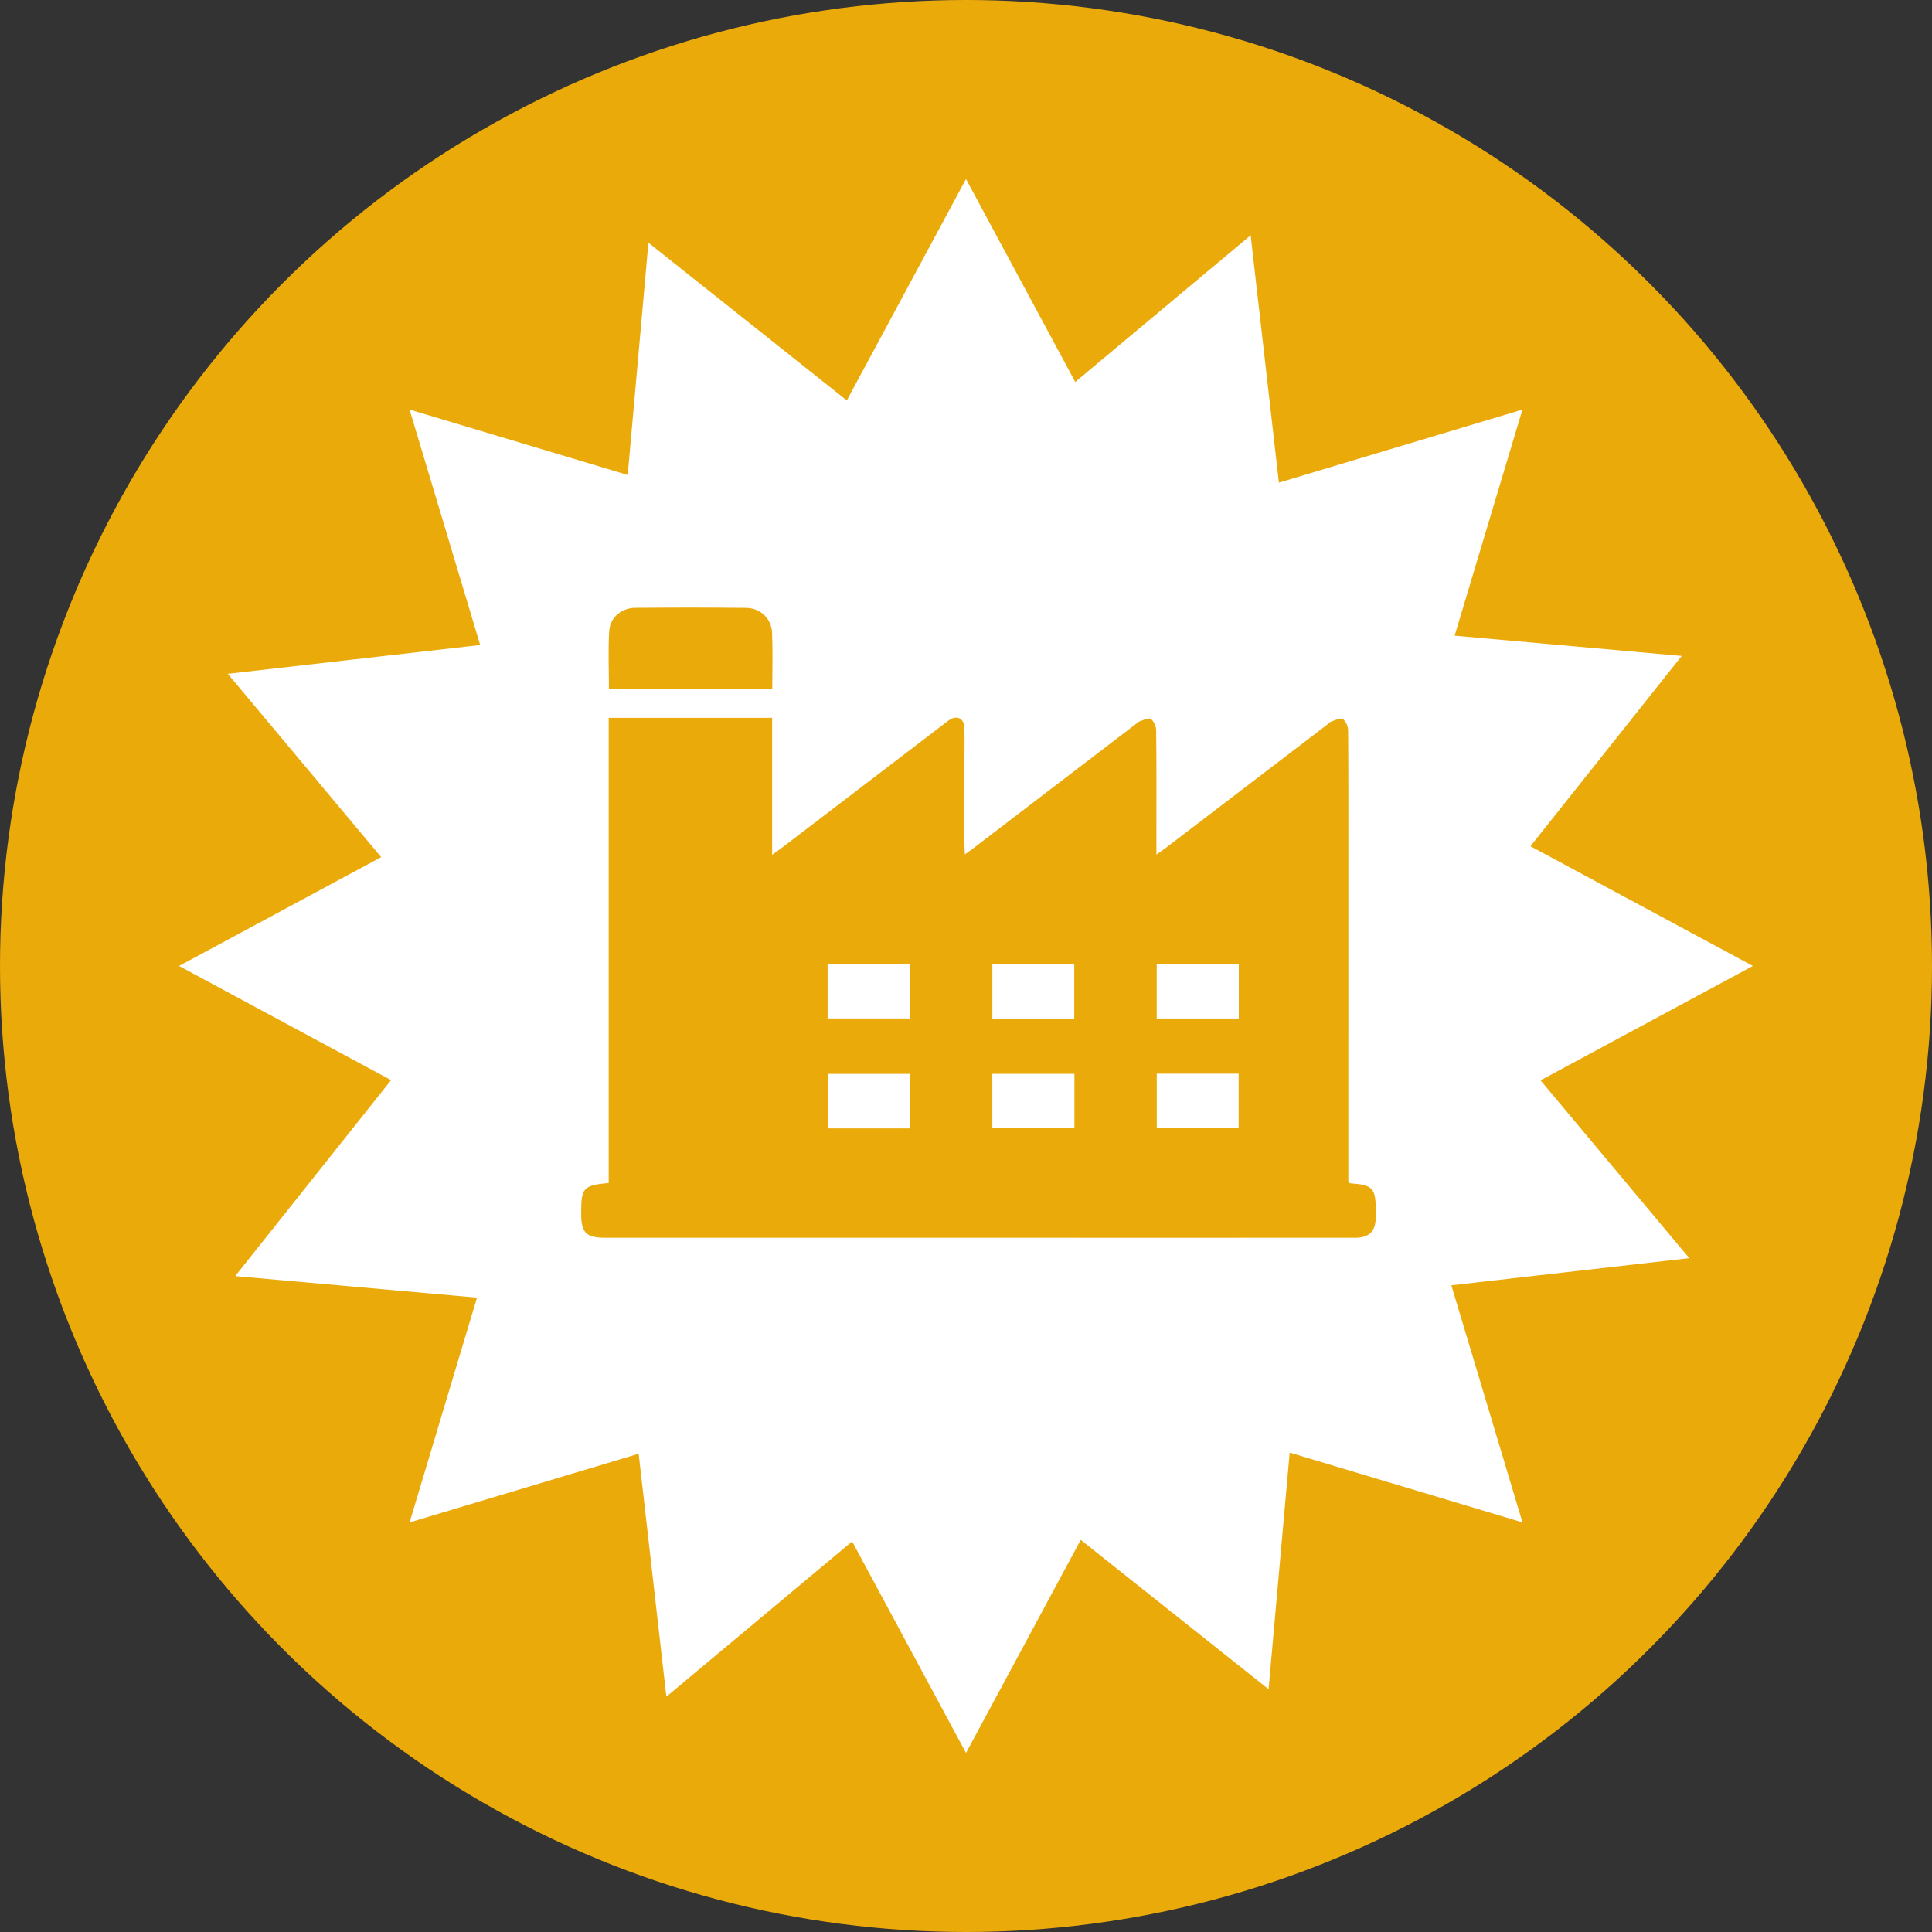 <?xml version="1.0" encoding="utf-8"?>
<!-- Generator: Adobe Illustrator 16.0.0, SVG Export Plug-In . SVG Version: 6.00 Build 0)  -->
<!DOCTYPE svg PUBLIC "-//W3C//DTD SVG 1.1//EN" "http://www.w3.org/Graphics/SVG/1.1/DTD/svg11.dtd">
<svg version="1.1" id="Layer_1" xmlns="http://www.w3.org/2000/svg" xmlns:xlink="http://www.w3.org/1999/xlink" x="0px" y="0px"
	 width="70px" height="70px" viewBox="0 0 70 70" enable-background="new 0 0 70 70" xml:space="preserve">
<rect x="0" y="0" width="70" height="70" fill="#333333" stroke="none"/>
<circle fill="#EAAA0A" cx="35" cy="35" r="35"/>
<g>
	<path fill-rule="evenodd" clip-rule="evenodd" fill="#FFFFFF" d="M38.922,34.936c-1.003,0-1.985,0-2.967,0c0,0.67,0,1.314,0,1.973
		c0.996,0,1.972,0,2.967,0C38.922,36.227,38.922,35.584,38.922,34.936z"/>
	<path fill-rule="evenodd" clip-rule="evenodd" fill="#FFFFFF" d="M29.986,36.9c1.013,0,1.99,0,2.976,0c0-0.668,0-1.314,0-1.964
		c-1.004,0-1.988,0-2.976,0C29.986,35.604,29.986,36.242,29.986,36.9z"/>
	<path fill-rule="evenodd" clip-rule="evenodd" fill="#FFFFFF" d="M29.993,40.883c0.995,0,1.971,0,2.968,0c0-0.682,0-1.326,0-1.975
		c-1.004,0-1.986,0-2.968,0C29.993,39.578,29.993,40.223,29.993,40.883z"/>
	<path fill-rule="evenodd" clip-rule="evenodd" fill="#FFFFFF" d="M35.954,40.869c1.004,0,1.988,0,2.974,0c0-0.666,0-1.305,0-1.963
		c-1.012,0-1.988,0-2.974,0C35.954,39.576,35.954,40.221,35.954,40.869z"/>
	<path fill-rule="evenodd" clip-rule="evenodd" fill="#FFFFFF" d="M41.91,36.902c1.012,0,1.99,0,2.974,0c0-0.668,0-1.314,0-1.966
		c-1.005,0-1.989,0-2.974,0C41.91,35.604,41.91,36.242,41.91,36.902z"/>
	<path fill-rule="evenodd" clip-rule="evenodd" fill="#FFFFFF" d="M41.912,40.879c1.01,0,1.985,0,2.967,0c0-0.672,0-1.324,0-1.977
		c-1,0-1.976,0-2.967,0C41.912,39.566,41.912,40.213,41.912,40.879z"/>
	<path fill-rule="evenodd" clip-rule="evenodd" fill="#FFFFFF" d="M63.512,35l-0.013-0.007l-8.048-4.333l5.473-6.883l0.01-0.011
		l-0.014-0.001l-8.216-0.733l2.453-8.179l0.004-0.014l-0.014,0.005l-8.81,2.643L45.315,8.54V8.526l-0.013,0.009l-6.344,5.305
		L35.007,6.5L35,6.489L34.993,6.5l-4.312,8.009l-7.176-5.706l-0.011-0.008l-0.002,0.013l-0.749,8.401l-7.891-2.366l-0.013-0.004
		l0.004,0.013l2.555,8.518l-9.13,1.042l-0.014,0.001l0.009,0.011l5.547,6.632l-7.31,3.936L6.488,35l0.013,0.006l7.668,4.129
		l-5.638,7.09l-0.008,0.01l0.014,0.002l8.746,0.779l-2.439,8.131l-0.005,0.014l0.014-0.004l8.287-2.486l1.002,8.789l0.001,0.014
		l0.011-0.008l6.72-5.617l4.12,7.652L35,63.512l0.007-0.012l4.15-7.707l6.796,5.402l0.01,0.01l0.001-0.016l0.764-8.559l8.42,2.525
		l0.014,0.004l-0.004-0.014l-2.573-8.576l8.604-0.982l0.013-0.002l-0.007-0.012l-5.378-6.43l7.683-4.139L63.512,35z M22.074,22.854
		c0.03-0.48,0.447-0.826,0.933-0.831c1.344-0.012,2.688-0.013,4.029,0.002c0.514,0.006,0.916,0.388,0.938,0.897
		c0.028,0.668,0.007,1.34,0.007,2.038c-1.991,0-3.941,0-5.918,0C22.063,24.251,22.03,23.55,22.074,22.854z M49.845,44.127
		c-0.007,0.486-0.239,0.717-0.731,0.719c-1.822,0.002-3.645,0.002-5.466,0.002c-7.244-0.002-14.489-0.002-21.734-0.002
		c-0.669,0-0.854-0.182-0.856-0.842c0-0.021,0-0.041,0-0.061c-0.002-0.908,0.071-0.992,0.996-1.082c0-5.625,0-11.229,0-16.852
		c1.981,0,3.933,0,5.922,0c0,1.628,0,3.256,0,4.961c0.155-0.111,0.253-0.177,0.347-0.249c1.966-1.499,3.931-3,5.896-4.502
		c0.058-0.043,0.114-0.09,0.174-0.13c0.287-0.189,0.538-0.062,0.549,0.286c0.011,0.404,0.003,0.807,0.003,1.212
		c-0.001,1.014-0.001,2.028-0.001,3.042c0,0.091,0.01,0.18,0.017,0.325c0.134-0.097,0.231-0.165,0.326-0.236
		c1.973-1.507,3.945-3.016,5.917-4.523c0.026-0.019,0.048-0.046,0.076-0.055c0.139-0.041,0.322-0.145,0.409-0.093
		c0.11,0.066,0.199,0.261,0.201,0.399c0.017,1.253,0.009,2.505,0.009,3.758c0,0.233,0,0.466,0,0.758
		c0.146-0.103,0.237-0.164,0.325-0.23c1.956-1.494,3.913-2.988,5.87-4.483c0.049-0.037,0.094-0.092,0.149-0.11
		c0.136-0.044,0.322-0.141,0.408-0.087c0.109,0.068,0.192,0.263,0.194,0.405c0.013,1.542,0.009,3.083,0.009,4.626
		c0,3.83-0.001,7.658-0.001,11.486c0,0.094,0,0.186,0,0.26c0.042,0.027,0.059,0.045,0.075,0.045
		c0.812,0.057,0.921,0.174,0.918,1.006C49.845,43.963,49.846,44.045,49.845,44.127z"/>
</g>
</svg>
